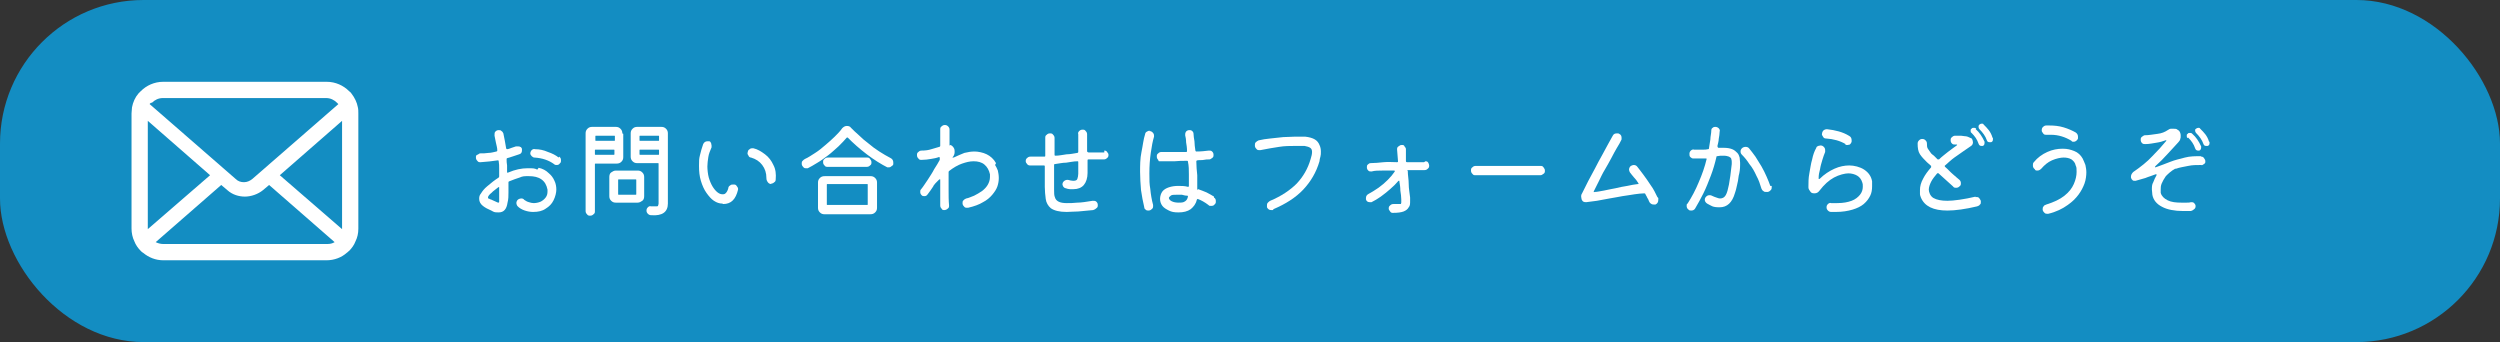 <?xml version="1.0" encoding="UTF-8"?>
<svg id="_レイヤー_1" xmlns="http://www.w3.org/2000/svg" version="1.1" viewBox="0 0 537.9 73.6">
  <rect x="0" y="0" width="537.9" height="73.6" fill="#333333" stroke="none"/>
  <!-- Generator: Adobe Illustrator 29.6.1, SVG Export Plug-In . SVG Version: 2.1.1 Build 9)  -->
  <defs>
    <style>
      .st0 {
        fill: #fff;
      }

      .st1 {
        fill: #138dc2;
      }
    </style>
  </defs>
  <rect class="st1" y="0" width="537.9" height="73.6" rx="30.9" ry="30.9"/>
  <g>
    <path class="st0" d="M115.9,36.1c.9.2,1.6.6,2.1,1.1.6.5,1,1,1.3,1.7.3.6.4,1.3.4,1.9s-.2,1.5-.6,2.3-.9,1.3-1.7,1.8c-.7.5-1.6.7-2.7.7s-2.6-.4-3.4-1.3c-.1-.2-.2-.4-.2-.6s.1-.6.4-.8c.2-.1.4-.2.6-.2s.5,0,.7.3c.3.2.6.4,1,.5.3.1.7.2,1,.2.5,0,1-.1,1.5-.3.4-.2.8-.5,1.1-.9.3-.4.4-.8.4-1.3s0-.1,0-.2c0,0,0-.1,0-.2-.2-1-.6-1.7-1.3-2.2s-1.6-.7-2.7-.7-1.3,0-2,.3c-.7.2-1.4.5-2.2.8-.1,0-.2.1-.2.2,0,.7,0,1.5,0,2.2s0,1.5-.2,2.2c-.2,1.4-.8,2.1-1.9,2.1s-1-.1-1.6-.4c-.7-.3-1.3-.6-1.8-1-.5-.4-.8-.9-.8-1.5s.1-.8.4-1.2c.3-.5.7-1,1.3-1.5.8-.7,1.7-1.4,2.5-1.9,0,0,.1-.2.1-.2,0-.6,0-1.2,0-1.7,0-.6,0-1.1-.1-1.6,0-.1,0-.2-.2-.2-1.2.2-2.4.3-3.7.4-.3,0-.5,0-.7-.3-.2-.2-.3-.4-.3-.7s0-.5.3-.6.4-.3.6-.3c.6,0,1.2,0,1.8-.1.6,0,1.2-.2,1.7-.3.1,0,.2-.1.2-.2,0-.6-.2-1.2-.3-1.7-.1-.5-.2-1-.3-1.5,0,0,0,0,0-.1h0c0-.4,0-.6.2-.8s.4-.3.7-.3.4,0,.6.2c.2.1.3.3.4.5.1.4.2.9.3,1.5.1.5.2,1.1.3,1.7,0,.1.1.2.2.2.3,0,.7-.2,1-.3.3-.1.6-.2.9-.3.1,0,.3,0,.4,0,.2,0,.4,0,.5.1.2,0,.3.2.4.4,0,.1,0,.3,0,.4,0,.4-.2.7-.6.8-.4.1-.8.3-1.2.4s-.8.3-1.3.4c-.1,0-.2.1-.2.2,0,.4,0,.9.1,1.4,0,.5,0,.9,0,1.4,0,.2.1.2.3.1,1.4-.6,2.8-.9,4.1-.9s1.5,0,2.1.3ZM105.6,42.9c.5.2.8.4,1.1.5.2.1.4.2.5.2s.2,0,.2-.2c0-.1,0-.3,0-.5,0-.3,0-.6,0-1.1,0-.5,0-.9,0-1.4,0-.2,0-.2-.2-.1-.3.2-.6.5-.9.7-.3.2-.5.5-.8.7-.4.4-.5.6-.5.8s0,.2.1.2.2.1.4.2ZM120.3,33.7c.3.2.4.4.4.8s0,.4-.2.6c-.2.3-.4.4-.7.4s-.4,0-.6-.2c-1.1-.8-2.5-1.3-4.2-1.4-.2,0-.4-.1-.6-.3s-.3-.4-.3-.6.1-.5.3-.7c.2-.2.5-.3.7-.2,1,0,1.9.2,2.8.6.9.3,1.7.7,2.3,1.2Z"/>
    <path class="st0" d="M134.1,28.8v5c0,.4-.1.7-.4,1-.3.3-.6.4-1.1.4h-4.5c0,0-.1,0-.1.1v10.1c0,.3,0,.5-.3.7-.2.2-.4.3-.7.3s-.5,0-.7-.3c-.2-.2-.3-.4-.3-.7v-16.7c0-.4.1-.7.4-1,.3-.3.6-.4,1-.4h5.1c.4,0,.7.1,1,.4.3.3.4.6.4,1ZM132.2,30.3c0,0,.1,0,.1-.1v-.9c0,0,0-.1-.1-.1h-4c0,0-.1,0-.1.1v.9c0,0,0,.1.1.1h4ZM128.1,32.2c0,0-.1,0-.1.1v.9c0,0,0,.1.1.1h4c0,0,.1,0,.1-.1v-.9c0,0,0-.1-.1-.1h-4ZM132.5,36.7h4.7c.4,0,.7.1,1,.4s.4.6.4,1v4.1c0,.4-.1.8-.4,1s-.6.4-1,.4h-4.7c-.4,0-.7-.1-1-.4s-.4-.6-.4-1v-4.1c0-.4.1-.8.4-1s.6-.4,1-.4ZM133,41.8c0,0,0,.1.1.1h3.7c0,0,.1,0,.1-.1v-3.1c0,0,0-.1-.1-.1h-3.7c0,0-.1,0-.1.1v3.1ZM137.2,27.3h5.1c.4,0,.7.1,1,.4.3.3.4.6.4,1v15.1c0,1.8-1.2,2.7-3.6,2.5-.3,0-.5-.1-.7-.3-.2-.2-.3-.4-.3-.7,0-.3.1-.5.3-.7.2-.2.4-.3.7-.2.5,0,.9,0,1.1,0s.4,0,.4-.2c0,0,.1-.2.1-.4v-8.6c0,0,0-.1-.1-.1h-4.5c-.4,0-.7-.1-1-.4-.3-.3-.4-.6-.4-1v-5c0-.4.1-.7.4-1,.3-.3.6-.4,1-.4ZM141.7,30.3c0,0,.1,0,.1-.1v-.9c0,0,0-.1-.1-.1h-4c0,0-.1,0-.1.1v.9c0,0,0,.1.1.1h4ZM137.7,32.2c0,0-.1,0-.1.1v.9c0,0,0,.1.1.1h4c0,0,.1,0,.1-.1v-.9c0,0,0-.1-.1-.1h-4Z"/>
    <path class="st0" d="M155.4,43.8c-.6,0-1.2-.2-1.8-.6-.6-.4-1.1-1-1.6-1.7-.5-.7-.9-1.6-1.2-2.6-.3-1-.4-2-.4-3.2s0-1.5.2-2.3.4-1.6.7-2.4c.2-.4.5-.6.9-.6s.3,0,.4,0c.2,0,.3.2.4.4,0,.2.1.3.1.5s0,.3,0,.4c-.3.7-.6,1.4-.7,2.1-.1.7-.2,1.4-.2,2s.1,1.7.3,2.4c.2.7.5,1.4.8,1.9s.7,1,1.1,1.3c.4.3.7.4,1.1.4s.5-.1.7-.3c.2-.2.4-.6.5-1,0-.3.2-.5.4-.6.2-.2.4-.2.7-.2s.5,0,.7.3.3.4.3.6,0,.2,0,.2c-.5,2.1-1.5,3.1-3.2,3.1ZM166,39.6c-.3,0-.6-.1-.8-.4s-.3-.5-.3-.9c0-1.1-.3-2-.9-2.8-.6-.8-1.4-1.3-2.4-1.6-.3,0-.5-.2-.6-.5-.2-.2-.2-.5-.1-.7,0-.3.2-.5.4-.6.2-.2.4-.2.6-.2s.1,0,.2,0c.9.2,1.7.7,2.5,1.3.8.6,1.4,1.4,1.8,2.3.5.9.6,2,.5,3.1,0,.3-.1.5-.3.6-.2.2-.4.3-.7.3Z"/>
    <path class="st0" d="M173.7,36.2c-.1,0-.2,0-.3,0-.2,0-.4,0-.6-.3-.2-.2-.3-.4-.3-.7s0-.4.2-.6.3-.3.5-.4c.7-.3,1.4-.8,2.2-1.3.8-.5,1.5-1.1,2.2-1.7.7-.6,1.4-1.2,2-1.8.6-.6,1.2-1.2,1.6-1.8.3-.3.6-.5,1-.5s.7.1.9.4c.5.5,1,1,1.7,1.6.6.6,1.3,1.2,2.1,1.8.7.6,1.5,1.2,2.3,1.7s1.6,1,2.4,1.4c.4.2.6.5.6,1s0,.5-.3.7c-.2.2-.4.3-.6.3s-.1,0-.2,0c0,0-.1,0-.2,0-.6-.3-1.3-.7-2.1-1.2-.8-.5-1.5-1-2.3-1.6-.8-.6-1.5-1.2-2.2-1.8-.7-.6-1.3-1.2-1.9-1.8,0,0-.1,0-.2,0-.5.6-1.1,1.2-1.8,1.9-.7.6-1.4,1.3-2.2,1.9-.8.6-1.6,1.2-2.3,1.6-.8.5-1.5.9-2.1,1.2ZM187.2,46.1h-9.8c-.4,0-.7-.1-1-.4-.3-.3-.4-.6-.4-1v-5.4c0-.4.1-.7.4-1,.3-.3.6-.4,1.1-.4h9.8c.4,0,.7.1,1,.4.3.3.4.6.4,1v5.4c0,.4-.1.7-.4,1-.3.3-.6.4-1.1.4ZM186.5,35.9h-8.4c-.3,0-.5,0-.7-.3-.2-.2-.3-.4-.3-.7s0-.5.3-.7c.2-.2.4-.3.7-.3h8.4c.3,0,.5,0,.7.3s.3.4.3.7,0,.5-.3.7c-.2.2-.4.3-.7.3ZM178,39.6c0,0-.1,0-.1.1v4.3c0,0,0,.1.1.1h8.6c0,0,.1,0,.1-.1v-4.3c0,0,0-.1-.1-.1h-8.6Z"/>
    <path class="st0" d="M214.1,35.5c.2.3.4.7.6,1.2.1.5.2,1,.2,1.6s-.1,1.2-.3,1.8c-.2.6-.6,1.2-1.1,1.8-.5.6-1.2,1.2-2,1.6-.8.5-1.9.9-3.2,1.2,0,0,0,0-.1,0h-.1c-.3,0-.5,0-.7-.3-.2-.2-.3-.4-.3-.7s0-.4.2-.6.3-.3.6-.4c.6-.1,1.1-.4,1.7-.6.6-.3,1.1-.6,1.7-1,.5-.4.9-.8,1.2-1.3s.5-1.1.5-1.7,0-.4,0-.6c-.2-.9-.6-1.6-1.2-2.1s-1.4-.7-2.3-.7-1.6.2-2.5.5-1.9.9-2.8,1.6c0,0-.1.1-.1.2,0,1.3,0,2.6,0,3.8,0,1.2,0,2.4.1,3.4,0,.3,0,.5-.3.7-.2.2-.5.3-.7.3s-.5,0-.6-.3c-.2-.2-.3-.4-.3-.7,0-.8,0-1.6,0-2.5,0-.9,0-1.9,0-2.9,0,0,0-.1,0-.2,0,0-.1,0-.2,0-.2.2-.4.4-.6.6-.2.2-.4.4-.6.7,0,0-.1.1-.1.2-.4.6-.8,1.2-1.2,1.7-.2.3-.4.4-.7.4s-.4,0-.6-.2c-.2-.2-.3-.4-.3-.7s0-.4.2-.6c.5-.6.9-1.3,1.4-2,.5-.8,1-1.5,1.4-2.3.5-.8.9-1.4,1.2-2,0,0,0-.2,0-.2v-.2c0-.2,0-.2-.2-.2-.5.2-1.1.3-1.7.4-.6.1-1.3.2-2,.2-.3,0-.5,0-.7-.3-.2-.2-.3-.4-.3-.7s0-.5.3-.7c.2-.2.4-.3.7-.3.8,0,1.5-.1,2.1-.3s1.1-.3,1.7-.5c.1,0,.2-.1.2-.2,0-.7,0-1.4,0-2s0-1.2,0-1.6c0-.3.1-.5.3-.6.2-.2.4-.3.7-.3s.5.1.7.3c.2.2.3.4.3.7,0,.4,0,.8,0,1.4,0,.5,0,1.1,0,1.7s0,.2.2.2c.3.1.5.3.7.6s.2.6.2.9c0,.5-.2.9-.5,1.2h.1s0,0,.1,0c0,0,.1,0,.1,0,.8-.4,1.6-.7,2.3-1,.8-.2,1.5-.3,2.2-.3s1.8.2,2.6.6c.8.4,1.5,1,2,1.9Z"/>
    <path class="st0" d="M237.6,32.4c.3,0,.5.1.6.3.2.2.3.4.3.6s0,.5-.3.7c-.2.2-.4.3-.7.3-.5,0-1,0-1.6,0s-1.1,0-1.7,0c-.1,0-.2,0-.2.2,0,.6,0,1.2,0,1.6s0,.8,0,1.1c0,1.1-.3,2-.8,2.6-.5.6-1.3.9-2.2.9s-.5,0-.8,0-.6-.1-.9-.2c-.2,0-.4-.2-.5-.3-.1-.2-.2-.4-.2-.5,0-.3.1-.5.3-.7.2-.2.5-.3.7-.3h.1s0,0,.1,0c.4.1.8.2,1.1.2.5,0,.8-.1.9-.4.1-.3.2-.7.2-1.1s0-.5,0-1c0-.4,0-.9,0-1.5,0-.2,0-.2-.2-.2-.8,0-1.6.2-2.4.3-.8,0-1.6.2-2.4.3-.1,0-.2,0-.2.2v5.3c0,.7,0,1.3.2,1.7.1.4.4.7.8.9.4.2,1,.3,1.7.3s1.4,0,2.3-.1c.9,0,2-.2,3.3-.4.3,0,.6,0,.8.2.2.2.3.4.3.7s0,.5-.3.7c-.2.2-.4.3-.7.4-1.2.1-2.3.2-3.2.3-.9,0-1.8.1-2.5.1-1.6,0-2.7-.3-3.4-.8-.6-.5-1-1.2-1.1-2-.1-.8-.2-1.7-.2-2.6v-4.4c0-.1,0-.2-.2-.2-.5,0-1,0-1.5,0s-1,0-1.5,0c-.2,0-.5-.1-.6-.3-.2-.2-.3-.4-.3-.6s0-.5.3-.7c.2-.2.4-.3.7-.3.5,0,1,0,1.5,0,.5,0,1,0,1.5,0,.1,0,.2,0,.2-.2v-3.8c0-.3,0-.5.3-.7.2-.2.4-.3.7-.3s.5,0,.7.3c.2.2.3.4.3.7v3.6c0,.1,0,.2.2.2.8,0,1.6-.2,2.4-.3.8,0,1.6-.2,2.3-.3.1,0,.2-.1.2-.2v-3.8c-.1-.3,0-.5.2-.7.2-.2.4-.3.7-.3s.5,0,.7.3c.2.2.3.4.3.7v3.7c.1.1.2.2.3.2.6,0,1.1,0,1.7,0,.6,0,1.2,0,1.7,0Z"/>
    <path class="st0" d="M247.3,28.2c.3,0,.5.1.7.3.2.2.3.4.3.7s0,0,0,.1,0,0,0,.1c-.3,1-.5,2.1-.7,3.5-.2,1.4-.3,2.8-.3,4.4s0,2.2.2,3.4c.1,1.1.3,2.3.6,3.4,0,0,0,0,0,.1h0c0,.4,0,.6-.3.8-.2.2-.4.3-.7.3s-.4,0-.6-.2c-.2-.1-.3-.3-.3-.5-.3-1.2-.5-2.4-.7-3.7-.1-1.3-.2-2.6-.2-3.9s0-2.9.3-4.3.4-2.7.8-3.9c0-.2.2-.4.4-.5.2-.1.4-.2.6-.2ZM261.2,42.5c.3.2.4.4.4.8s0,.4-.2.6c-.2.3-.4.4-.8.4s-.4,0-.6-.2c-.8-.6-1.5-1-2.3-1.3,0,0,0,0,0,0,0,0-.1,0-.2.2-.2.9-.7,1.5-1.3,2-.7.5-1.6.7-2.6.7s-1.5-.1-2.1-.4c-.6-.3-1.1-.6-1.4-1-.3-.4-.5-.9-.5-1.5s.2-1.2.5-1.6.8-.7,1.4-.9,1.3-.3,2-.3,1.4,0,2.1.2h0c.1,0,.2,0,.2-.2,0-.8,0-1.6,0-2.5s0-1.8-.2-2.7c0-.1,0-.2-.2-.2-.9,0-1.8,0-2.7.1-.9,0-1.9,0-2.8,0s-.5,0-.7-.3c-.2-.2-.3-.4-.3-.7s0-.5.3-.7c.2-.2.4-.3.7-.3h.9c.7,0,1.4,0,2.2,0s1.5,0,2.2,0c.1,0,.2,0,.2-.2,0-.7-.1-1.3-.2-1.9,0-.6-.1-1.1-.2-1.5,0-.3,0-.5.2-.8.2-.2.4-.3.7-.3s.4,0,.6.2c.2.1.3.4.3.6,0,.4.1,1,.2,1.6,0,.6.1,1.3.2,2,0,.1.1.2.2.2,1,0,1.9-.1,2.7-.2.3,0,.5,0,.7.2.2.2.3.4.3.7s0,.5-.3.7-.4.3-.6.3c-.4,0-.8,0-1.2.1s-.9,0-1.4.1c-.1,0-.2.1-.2.2,0,1,.1,2,.2,3,0,1,0,2,0,2.8s0,.2.2.2c.6.2,1.3.5,1.8.7.6.3,1.1.6,1.6.9ZM253.5,43.6c.7,0,1.1,0,1.5-.3.3-.2.5-.5.6-1h0c0-.1,0-.2-.2-.2-.4,0-.7-.1-1.1-.2-.4,0-.8,0-1.1,0-.6,0-1.1,0-1.3.2s-.4.3-.4.5.2.5.6.7c.4.2.9.3,1.5.3Z"/>
    <path class="st0" d="M273.9,45.2c-.1,0-.3,0-.4,0-.4,0-.7-.2-.9-.6,0-.1,0-.2,0-.4,0-.2,0-.4.2-.6s.3-.3.5-.4c2.4-1,4.3-2.3,5.7-3.7,1.4-1.5,2.4-3.2,3-5.3.2-.6.3-1.1.3-1.5s-.1-.7-.4-.9c-.3-.2-.7-.3-1.2-.4-.3,0-.7,0-1,0s-.7,0-1.1,0c-1,0-2.2,0-3.4.2-1.2.2-2.6.4-4,.7,0,0,0,0-.1,0h-.1c-.3,0-.5,0-.7-.3-.2-.2-.3-.4-.3-.7s0-.5.2-.7c.2-.2.4-.3.6-.4.8-.2,1.6-.3,2.5-.4.9-.1,1.8-.2,2.8-.3.9,0,1.8-.1,2.6-.1s.8,0,1.1,0,.7,0,1,0c.9.1,1.6.3,2.1.6.5.3.8.7,1,1.2.2.4.3.9.3,1.4s0,.7-.1,1.1-.2.7-.2,1c-.7,2.4-1.9,4.4-3.5,6.1-1.6,1.7-3.8,3.1-6.4,4.2Z"/>
    <path class="st0" d="M306.7,34.7c.3,0,.5.1.6.3s.2.4.2.6,0,.5-.3.7c-.2.2-.4.3-.7.3-.6,0-1.1,0-1.7,0-.6,0-1.1,0-1.7,0s-.2,0-.2.2c0,.9.2,1.8.2,2.8,0,1,.2,1.9.3,2.9,0,.1,0,.2,0,.4,0,.1,0,.2,0,.4,0,.5,0,1-.3,1.3-.2.4-.6.7-1.1.9-.5.2-1.3.3-2.3.3-.2,0-.4,0-.6-.3s-.3-.4-.3-.6,0-.5.3-.7c.2-.2.4-.3.7-.3h.6c.2,0,.4,0,.5,0,.3,0,.4,0,.5,0,0,0,.1-.2.1-.3s0-.2,0-.3,0-.3,0-.4c0-.6-.1-1.2-.2-1.9,0-.7-.1-1.3-.2-1.9,0,0,0-.1,0-.2,0,0-.1,0-.2,0-.5.6-1.1,1.2-1.8,1.8-.7.6-1.3,1.1-2,1.6-.7.5-1.4.9-2,1.2-.1,0-.2,0-.4,0-.4,0-.7-.2-.8-.6,0-.1,0-.2,0-.3,0-.4.2-.7.6-.9.7-.4,1.4-.8,2.1-1.3s1.4-1.1,2-1.7c.6-.6,1.1-1.2,1.5-1.8,0,0,0,0,0-.1s0-.1-.2-.1c-.8,0-1.7,0-2.5,0s-1.6,0-2.3.2c-.3,0-.5,0-.7-.2s-.3-.4-.3-.7,0-.4.2-.6c.2-.2.4-.3.6-.3.9,0,1.8-.1,2.8-.2s2,0,2.9,0c.1,0,.2,0,.2-.2l-.2-2.5c0-.3,0-.5.3-.7s.4-.3.7-.3.5,0,.6.3c.2.2.3.4.3.6,0,.3,0,.7,0,1.2s0,.9,0,1.4c0,.1.1.2.2.2.6,0,1.3,0,1.9,0,.6,0,1.2,0,1.8,0Z"/>
    <path class="st0" d="M331.4,37.7h-13.9c-.3,0-.5,0-.7-.3-.2-.2-.3-.4-.3-.7s0-.5.3-.7c.2-.2.4-.3.7-.3h13.9c.3,0,.5,0,.7.3s.3.4.3.7,0,.5-.3.7-.4.3-.7.3Z"/>
    <path class="st0" d="M356.8,42.6c0,.1,0,.3,0,.4,0,.5-.2.8-.6,1-.1,0-.3,0-.4,0s-.4,0-.6-.2c-.2-.1-.3-.3-.4-.5-.1-.3-.2-.5-.4-.8-.1-.3-.3-.5-.4-.8,0,0-.1-.1-.2-.1-.6,0-1.3.1-2.1.2-.8.1-1.7.3-2.6.4-.9.2-1.8.3-2.8.5-.9.2-1.8.3-2.7.5-.9.1-1.6.2-2.3.3-.2,0-.4,0-.6-.1-.2-.1-.3-.3-.4-.5,0-.2-.1-.4-.1-.6s0-.4.2-.7c.4-.8.8-1.6,1.3-2.6.5-.9,1-1.9,1.5-2.8.5-1,1-1.9,1.5-2.8.5-.9.9-1.7,1.3-2.4.4-.7.7-1.3,1-1.8.2-.4.5-.5.9-.5s.3,0,.5.1c.4.2.5.5.5.9s0,.3-.1.5c-.2.4-.5,1-.9,1.6-.4.7-.8,1.4-1.2,2.2-.4.8-.9,1.6-1.4,2.5-.5.8-.9,1.7-1.3,2.5s-.8,1.6-1.1,2.2c0,0,0,0,0,0,0,.1,0,.2.2.1.6,0,1.3-.2,2-.3.8-.2,1.6-.3,2.5-.5.9-.2,1.7-.4,2.5-.5.8-.2,1.6-.3,2.3-.4.2,0,.2,0,.1-.2-.3-.5-.6-.9-1-1.3-.3-.4-.6-.7-.8-1-.1-.2-.2-.4-.2-.6s.1-.6.4-.8c.2-.1.4-.2.6-.2.3,0,.6.1.8.4.3.4.8,1,1.3,1.7.5.7,1.1,1.5,1.6,2.3.6.8,1,1.7,1.4,2.5Z"/>
    <path class="st0" d="M369.6,31.6h0c0,.2,0,.2.2.2.2,0,.3,0,.5,0h.5c.8,0,1.4.1,1.9.3.5.2.8.5,1.1.8.3.3.4.7.5,1,0,.4.1.7.1,1.1v.3c0,0,0,.2,0,.2,0,.8-.1,1.6-.3,2.3-.1.8-.2,1.5-.4,2.2-.1.6-.3,1.2-.4,1.5-.6,2.1-1.7,3.1-3.3,3.1s-1.7-.3-2.7-.8c-.3-.2-.5-.5-.5-.8s.1-.5.3-.7c.2-.2.4-.3.7-.3s.3,0,.5.1c.4.2.7.3,1,.4s.5.2.8.2c.5,0,.9-.2,1.2-.7.3-.5.5-1.3.7-2.3.2-1.1.4-2.5.6-4.4,0,0,0-.1,0-.2v-.2c0-.2,0-.4-.1-.7,0-.2-.3-.4-.5-.5-.3-.1-.6-.2-1.2-.2s-.8,0-1.3.1c-.1,0-.2,0-.2.2-.3,1.3-.7,2.7-1.2,4s-1,2.6-1.6,3.8c-.6,1.2-1.2,2.3-1.8,3.3-.2.3-.5.4-.8.4s-.4,0-.6-.2c-.3-.2-.4-.5-.4-.8s0-.4.2-.5c.9-1.4,1.7-2.9,2.4-4.6.7-1.6,1.3-3.3,1.7-5,0,0,0,0,0,0s0,0,0,0c0-.1,0-.1-.2-.1-.3,0-.5,0-.8,0-.3,0-.5,0-.8,0s-.3,0-.5,0-.4,0-.6,0c-.2,0-.4-.1-.6-.3-.2-.2-.2-.4-.2-.7s.1-.5.3-.7c.2-.2.5-.3.7-.2.4,0,.8,0,1.1,0s.6,0,.9,0c.3,0,.6,0,1-.1.1,0,.2,0,.2-.2.1-.7.2-1.3.3-1.9,0-.6.2-1.3.2-1.9,0-.3.1-.5.3-.6.2-.2.4-.2.6-.2s.5.1.7.3c.2.2.3.5.2.7,0,.5-.1,1-.2,1.6,0,.5-.2,1.1-.3,1.6ZM381.2,40c0,.1,0,.2,0,.3,0,.2,0,.4-.2.6s-.3.3-.6.4c0,0-.1,0-.2,0,0,0,0,0-.2,0-.2,0-.4,0-.6-.2-.2-.1-.3-.3-.4-.5-.3-1-.6-1.9-1.1-2.8-.4-.9-.9-1.8-1.5-2.5-.5-.8-1.1-1.5-1.6-2-.2-.2-.3-.4-.3-.7s.1-.5.3-.7c.2-.2.5-.3.8-.3s.6.1.8.4c.4.5.8,1,1.3,1.7.4.7.9,1.4,1.3,2.1.4.7.8,1.5,1.1,2.2.3.7.6,1.4.8,2Z"/>
    <path class="st0" d="M394,45.6c-.3,0-.5-.1-.7-.3-.2-.2-.3-.4-.3-.7s.1-.5.3-.7.5-.3.7-.2c.4,0,.9,0,1.3,0,1.3,0,2.3-.2,3.1-.5s1.4-.8,1.8-1.3c.4-.5.6-1.1.6-1.7s0-.6-.1-.9c-.2-.7-.6-1.2-1.1-1.5-.5-.3-1.2-.5-1.9-.5s-2,.3-3.1.9-2.1,1.5-3.1,2.8c-.3.4-.6.6-1.1.6s-.7-.1-.9-.4c-.2-.3-.4-.5-.4-.9,0-1,0-2,.2-3s.3-2,.6-3c.2-1,.5-1.8.9-2.5,0-.2.2-.3.4-.4.2,0,.3-.1.5-.1.3,0,.5.1.7.3s.3.4.3.7,0,.3,0,.4c-.2.5-.4,1-.6,1.7-.2.7-.4,1.3-.5,2-.2.7-.3,1.3-.3,1.9h0c0,.1,0,.1,0,.2,0,0,.1,0,.2,0,1-1,2.1-1.7,3.2-2.2s2.2-.7,3.2-.7,2.3.3,3.2.9c.9.6,1.5,1.4,1.7,2.5,0,.2,0,.4,0,.5s0,.4,0,.6c0,.7-.1,1.4-.4,2-.3.6-.7,1.2-1.4,1.8-.6.5-1.4.9-2.4,1.2-1,.3-2.2.5-3.6.5h-.4c-.1,0-.3,0-.5,0ZM397.1,31c-1.2-.7-2.6-1.1-4.2-1.2-.3,0-.5-.1-.6-.3s-.3-.4-.3-.6.1-.6.3-.8.5-.3.8-.3c1.8.2,3.4.6,4.7,1.4.4.2.6.5.6,1s0,.3-.1.5c0,.1-.2.3-.3.4-.1,0-.3.1-.5.1s-.3,0-.5-.1Z"/>
    <path class="st0" d="M425,42.4s0,0,.1,0h.1c.3,0,.5,0,.7.3s.3.4.3.7,0,.5-.2.6c-.1.2-.3.3-.6.4-2.5.6-4.7.9-6.4.9-3,0-4.9-.9-5.7-2.8-.1-.3-.2-.5-.2-.8,0-.3,0-.5,0-.8,0-.8.2-1.6.7-2.5.4-.8,1-1.6,1.7-2.4,0-.1,0-.2,0-.3l-.9-.8c-.6-.6-1.1-1.1-1.5-1.7-.4-.6-.5-1.4-.5-2.3,0-.3.1-.5.3-.7.2-.2.4-.3.7-.3s.5.1.7.3c.2.2.3.4.3.7,0,.4,0,.8.2,1.1s.4.6.7,1c.1.1.3.3.6.5.2.2.5.5.8.8,0,0,.2,0,.3,0,.6-.6,1.3-1.1,1.9-1.6.7-.5,1.3-1,1.9-1.4,0,0,.1-.1.1-.2,0,0,0,0,0,0s-.1,0-.2,0c0,0-.1,0-.2,0-.3,0-.5,0-.7-.2-.2-.2-.3-.4-.3-.7s0-.5.3-.7c.2-.2.4-.3.7-.3.1,0,.2,0,.3,0h.3c.5,0,.9,0,1.4.1.5,0,.9.2,1.3.4.2,0,.3.2.4.4,0,.2.1.3.1.5,0,.3-.1.6-.4.8-.4.3-1,.7-1.6,1.1s-1.3.9-2,1.4c-.7.5-1.3,1.1-2,1.7-.1,0-.1.2,0,.3.6.5,1.1,1.1,1.7,1.6s1,.9,1.4,1.2c.2.2.3.4.3.7s0,.5-.3.7c-.2.2-.4.3-.7.3s-.5,0-.7-.3l-3.1-2.8c-.1-.1-.2,0-.3,0-.5.6-1,1.2-1.3,1.8-.3.6-.5,1.2-.5,1.7s.3,1.4,1,1.8c.7.4,1.7.6,3,.6s3.6-.3,6.1-.9ZM425.1,27.8c.8.7,1.4,1.6,1.9,2.7,0,0,0,0,0,.1h0c0,.5-.1.7-.4.8,0,0-.2,0-.3,0-.3,0-.5-.2-.6-.5-.3-.9-.8-1.6-1.5-2.3-.2-.1-.2-.3-.2-.5s0-.3.2-.4c.1-.2.3-.2.5-.2s.3,0,.5.2ZM428.8,29.7c0,0,0,.2,0,.3,0,.3-.1.5-.4.6,0,0-.2,0-.3,0-.3,0-.5-.1-.6-.4-.3-.9-.9-1.7-1.6-2.4-.1-.1-.2-.3-.2-.5s0-.3.2-.5c.1-.1.3-.2.5-.2s.3,0,.4.2c.4.4.8.8,1.1,1.2.3.4.6.9.8,1.6Z"/>
    <path class="st0" d="M440.7,46s0,0-.1,0c0,0,0,0-.1,0-.2,0-.4,0-.6-.2s-.3-.3-.4-.6c0,0,0,0,0-.1h0c0-.3,0-.5.2-.7.1-.2.3-.3.6-.4,1.6-.5,2.9-1.1,3.9-1.9,1-.8,1.6-1.6,2-2.5.4-.9.6-1.8.6-2.6s0-1-.2-1.4c-.1-.6-.5-1-.9-1.3-.5-.3-1.1-.4-1.7-.4s-1.6.2-2.5.6c-.9.4-1.6,1-2.3,1.8-.2.2-.5.4-.8.4s-.5,0-.6-.3c-.3-.2-.4-.5-.4-.8s0-.5.2-.7c.8-1,1.8-1.7,2.9-2.2,1.1-.5,2.2-.7,3.3-.7s1.7.2,2.5.5,1.4.9,1.8,1.6c.2.4.4.9.6,1.4.1.5.2,1,.2,1.6s-.1,1.6-.4,2.4c-.3.8-.7,1.6-1.3,2.4-.6.8-1.3,1.5-2.3,2.2-1.1.8-2.5,1.5-4.2,1.9ZM445.7,30.3c-1.3-.8-2.8-1.3-4.4-1.3s-.3,0-.5,0-.3,0-.5,0c-.3,0-.5,0-.7-.3s-.3-.4-.3-.6,0-.6.3-.8c.2-.2.4-.3.7-.3.1,0,.2,0,.3,0h.3c1.1,0,2.1.1,3.1.4,1,.3,1.9.7,2.6,1.1.3.2.5.5.5.9s0,.2,0,.3c0,0,0,.2-.1.3-.2.3-.5.5-.8.5s-.4,0-.5-.2Z"/>
    <path class="st0" d="M473.5,33.7c.3,0,.5,0,.7.3s.3.4.3.7,0,.4-.3.6-.4.3-.6.2c-1,0-1.9,0-2.8.2s-1.8.3-2.6.6c0,0-.1,0-.2,0-.9.5-1.5,1.1-2,1.6-.4.6-.7,1.1-.9,1.6-.2.5-.2.9-.2,1.3s0,.3,0,.4c0,.1,0,.2,0,.3.2.7.7,1.2,1.5,1.6s1.8.5,3,.5.6,0,1,0c.3,0,.7,0,1-.1.3,0,.5,0,.7.2.2.2.3.4.3.6s0,.5-.3.7c-.2.2-.4.3-.7.4-.3,0-.6,0-.9,0-.3,0-.6,0-.8,0-1.8,0-3.4-.3-4.5-.9-1.2-.6-1.9-1.5-2.1-2.6,0-.4-.1-.8-.1-1.1,0-.6,0-1.1.3-1.6.2-.5.4-1,.7-1.5,0,0,0-.1,0-.2,0,0,0,0-.2,0-.7.3-1.5.5-2.2.8-.7.2-1.4.4-2.1.6,0,0-.1,0-.2,0-.2,0-.4,0-.5-.2-.2-.1-.2-.3-.3-.5,0,0,0-.1,0-.2,0-.4.2-.7.5-1,1.6-1.1,3-2.2,4.1-3.4,1.1-1.1,2.1-2.2,3-3.3,0,0,0,0,0-.1,0,0,0-.1-.2,0-.5.2-1.2.4-1.9.5s-1.5.3-2.4.3c-.3,0-.5,0-.7-.2s-.3-.4-.3-.7,0-.5.3-.7.4-.3.6-.3c.9,0,1.8-.2,2.7-.3s1.6-.4,2.2-.8c.3-.2.5-.3.7-.3.2,0,.4,0,.6,0,.3,0,.6,0,.8.2.2.1.3.2.4.3.2.3.3.6.3,1s0,.5-.1.7c0,.2-.2.5-.4.7-.7.8-1.5,1.6-2.3,2.5-.8.9-1.7,1.8-2.7,2.7,0,0,0,.1,0,.2,0,0,0,0,.1,0,1.1-.4,2.2-.8,3.2-1.2,1-.4,2-.6,3.1-.9s2.3-.3,3.6-.3ZM470.7,29.7c-.2-.1-.2-.3-.2-.5s0-.3.2-.4c.1-.2.3-.2.5-.2s.3,0,.5.2c.8.7,1.4,1.6,1.9,2.7,0,0,0,0,0,.1,0,0,0,0,0,.1,0,.3-.1.6-.4.7,0,0-.2,0-.3,0-.3,0-.5-.2-.6-.5-.3-.9-.8-1.6-1.5-2.3ZM475.4,30.5c0,0,0,.2,0,.3,0,.3-.1.5-.4.6,0,0-.2,0-.3,0-.3,0-.5-.1-.6-.4-.3-.9-.9-1.7-1.6-2.4-.1-.1-.2-.3-.2-.5s0-.3.2-.4c.1-.1.3-.2.5-.2s.3,0,.4.2c.4.4.8.8,1.1,1.2.3.4.6.9.8,1.6Z"/>
  </g>
  <path class="st0" d="M77,23.1c-.2-1.1-.7-2.1-1.4-3-.1-.2-.3-.3-.5-.5-1.2-1.2-2.9-2-4.8-2h-35.2c-1.9,0-3.6.8-4.8,2-.2.2-.3.3-.5.5-.7.8-1.2,1.9-1.4,3,0,.4-.1.9-.1,1.3v24.8c0,.9.2,1.9.6,2.7.3.8.8,1.5,1.4,2.1.2.2.3.3.5.4,1.2,1,2.7,1.6,4.3,1.6h35.2c1.6,0,3.2-.6,4.3-1.6.2-.1.3-.3.5-.4.6-.6,1.1-1.3,1.4-2.1h0c.4-.8.6-1.7.6-2.7v-24.8c0-.4,0-.9-.1-1.3ZM32.7,22.1c.6-.6,1.4-1,2.3-1h35.2c.9,0,1.7.4,2.3,1,.1.1.2.2.3.3l-18.5,16.1c-.5.4-1.1.7-1.8.7s-1.3-.2-1.8-.7l-18.5-16.1c0-.1.2-.2.3-.3ZM31.8,49.2v-23.2l13.4,11.7-13.4,11.6s0,0,0-.1ZM70.3,52.5h-35.2c-.6,0-1.2-.2-1.6-.4l14.1-12.3,1.3,1.1c1.1,1,2.5,1.4,3.8,1.4s2.8-.5,3.9-1.4l1.3-1.1,14.1,12.3c-.5.3-1,.4-1.6.4ZM73.6,49.2c0,0,0,.1,0,.1l-13.4-11.6,13.4-11.7v23.2Z"/>
</svg>
